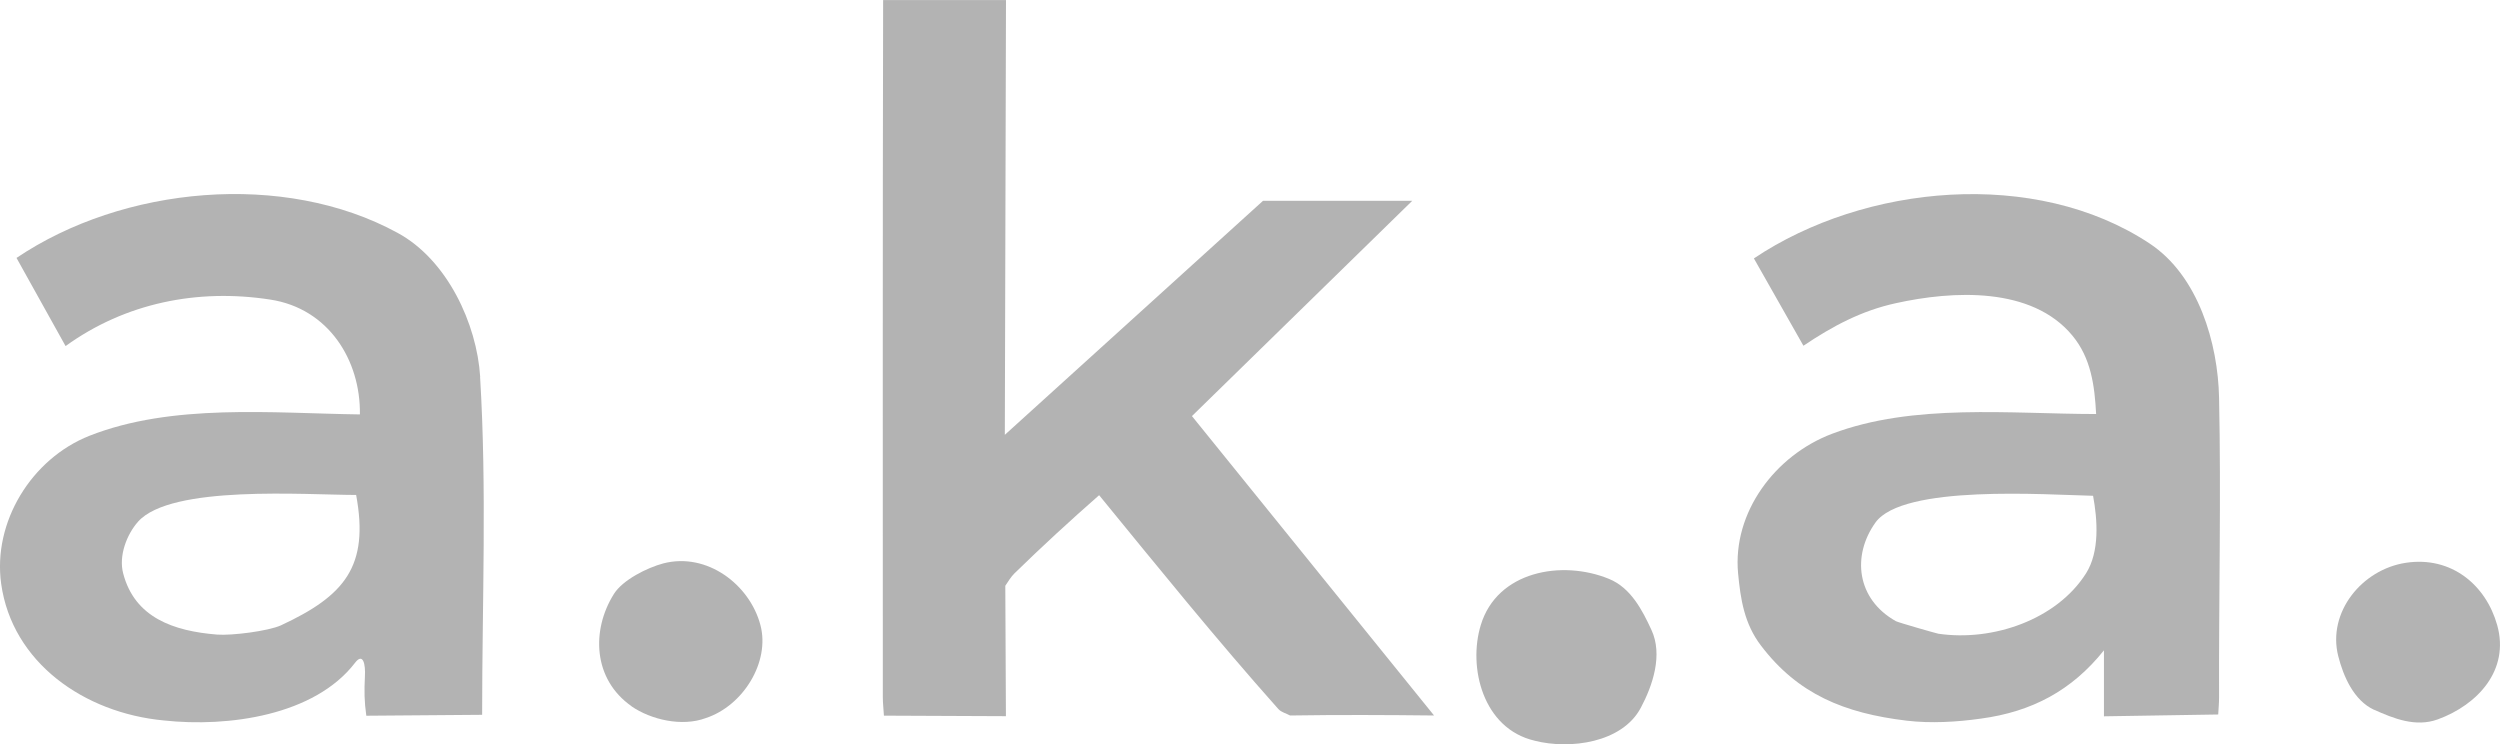 <?xml version="1.0" encoding="UTF-8"?>
<svg xmlns="http://www.w3.org/2000/svg" width="131" height="39" viewBox="0 0 131 39" fill="none">
  <g clip-path="url(#clip0_2237_1028)">
    <path d="M33.088 37.009C34.109 37.711 35.733 38.094 36.984 37.627C38.944 36.985 40.359 34.684 39.846 32.753C39.288 30.635 37.05 28.927 34.757 29.522C33.917 29.745 32.633 30.384 32.17 31.122C30.977 33.02 31.071 35.593 33.092 37.005" fill="#B3B3B3"></path>
    <path d="M67.608 37.492C70.118 37.452 72.631 37.464 75.145 37.492L62.458 21.803L74.001 10.523H66.181L52.653 22.785L52.714 0.004H46.276C46.248 12.178 46.26 24.36 46.26 36.539C46.26 36.858 46.301 37.181 46.317 37.5L52.71 37.528L52.678 30.695C52.829 30.468 52.969 30.232 53.157 30.045C54.576 28.66 56.093 27.264 57.594 25.948C60.67 29.71 63.749 33.519 66.985 37.153C67.141 37.325 67.399 37.38 67.608 37.496" fill="#B3B3B3"></path>
    <path d="M124.398 37.189C125.431 37.651 126.58 38.118 127.74 37.695C129.84 36.929 131.513 35.107 130.853 32.757C130.262 30.651 128.45 29.131 126.071 29.49C123.762 29.837 121.942 32.091 122.524 34.381C122.791 35.43 123.332 36.698 124.398 37.193" fill="#B3B3B3"></path>
    <path d="M80.414 38.813C82.259 39.284 85.003 38.929 85.979 37.086C86.602 35.917 87.143 34.318 86.536 33.009C86.057 31.972 85.454 30.799 84.31 30.333C81.837 29.32 78.446 29.93 77.593 32.754C76.916 34.964 77.7 38.183 80.418 38.813" fill="#B3B3B3"></path>
    <path d="M25.162 19.754C24.989 16.973 23.439 13.615 20.835 12.203C14.877 8.947 6.446 9.753 0.865 13.515L3.436 18.134C6.561 15.876 10.35 15.11 14.155 15.697C17.223 16.163 18.9 18.884 18.859 21.716C14.262 21.652 9.034 21.126 4.691 22.833C1.636 24.042 -0.386 27.369 0.061 30.588C0.635 34.712 4.404 37.361 8.587 37.752C11.953 38.119 16.489 37.496 18.609 34.724C19.023 34.186 19.162 34.796 19.121 35.462C19.084 36.188 19.088 36.758 19.195 37.504L25.264 37.456C25.264 31.573 25.514 25.625 25.157 19.754H25.162ZM14.717 32.77C14.036 33.073 12.134 33.312 11.375 33.252C9.091 33.069 7.057 32.363 6.454 30.045C6.212 29.124 6.639 28.011 7.233 27.337C8.96 25.394 16.017 25.933 18.662 25.936C19.355 29.686 18.055 31.218 14.717 32.77Z" fill="#B3B3B3"></path>
    <path d="M116.279 20.837C116.221 18.009 115.209 14.455 112.633 12.755C106.659 8.802 97.719 9.64 91.904 13.541L94.5 18.117C96.017 17.096 97.531 16.282 99.343 15.887C102.341 15.225 106.462 15.009 108.594 17.586C109.57 18.763 109.759 20.207 109.837 21.695C105.355 21.691 100.258 21.12 96.005 22.728C93.02 23.853 90.777 26.849 91.076 30.044C91.203 31.392 91.4 32.688 92.278 33.833C94.209 36.374 96.641 37.371 99.901 37.762C101.164 37.914 102.542 37.834 103.801 37.655C106.47 37.296 108.565 36.183 110.247 34.077V37.535L116.234 37.439C116.25 37.14 116.279 36.841 116.279 36.546C116.262 31.312 116.39 26.071 116.279 20.841V20.837ZM109.308 30.044C107.774 32.469 104.42 33.626 101.57 33.207C101.488 33.195 99.47 32.62 99.343 32.549C97.28 31.392 97.034 29.114 98.273 27.383C99.708 25.373 107.245 25.927 109.677 25.979C109.91 27.239 110.029 28.903 109.308 30.044Z" fill="#B3B3B3"></path>
  </g>
  <defs>
    <clipPath id="clip0_2237_1028">
      <rect width="131" height="39" fill="white"></rect>
    </clipPath>
  </defs>
</svg>
